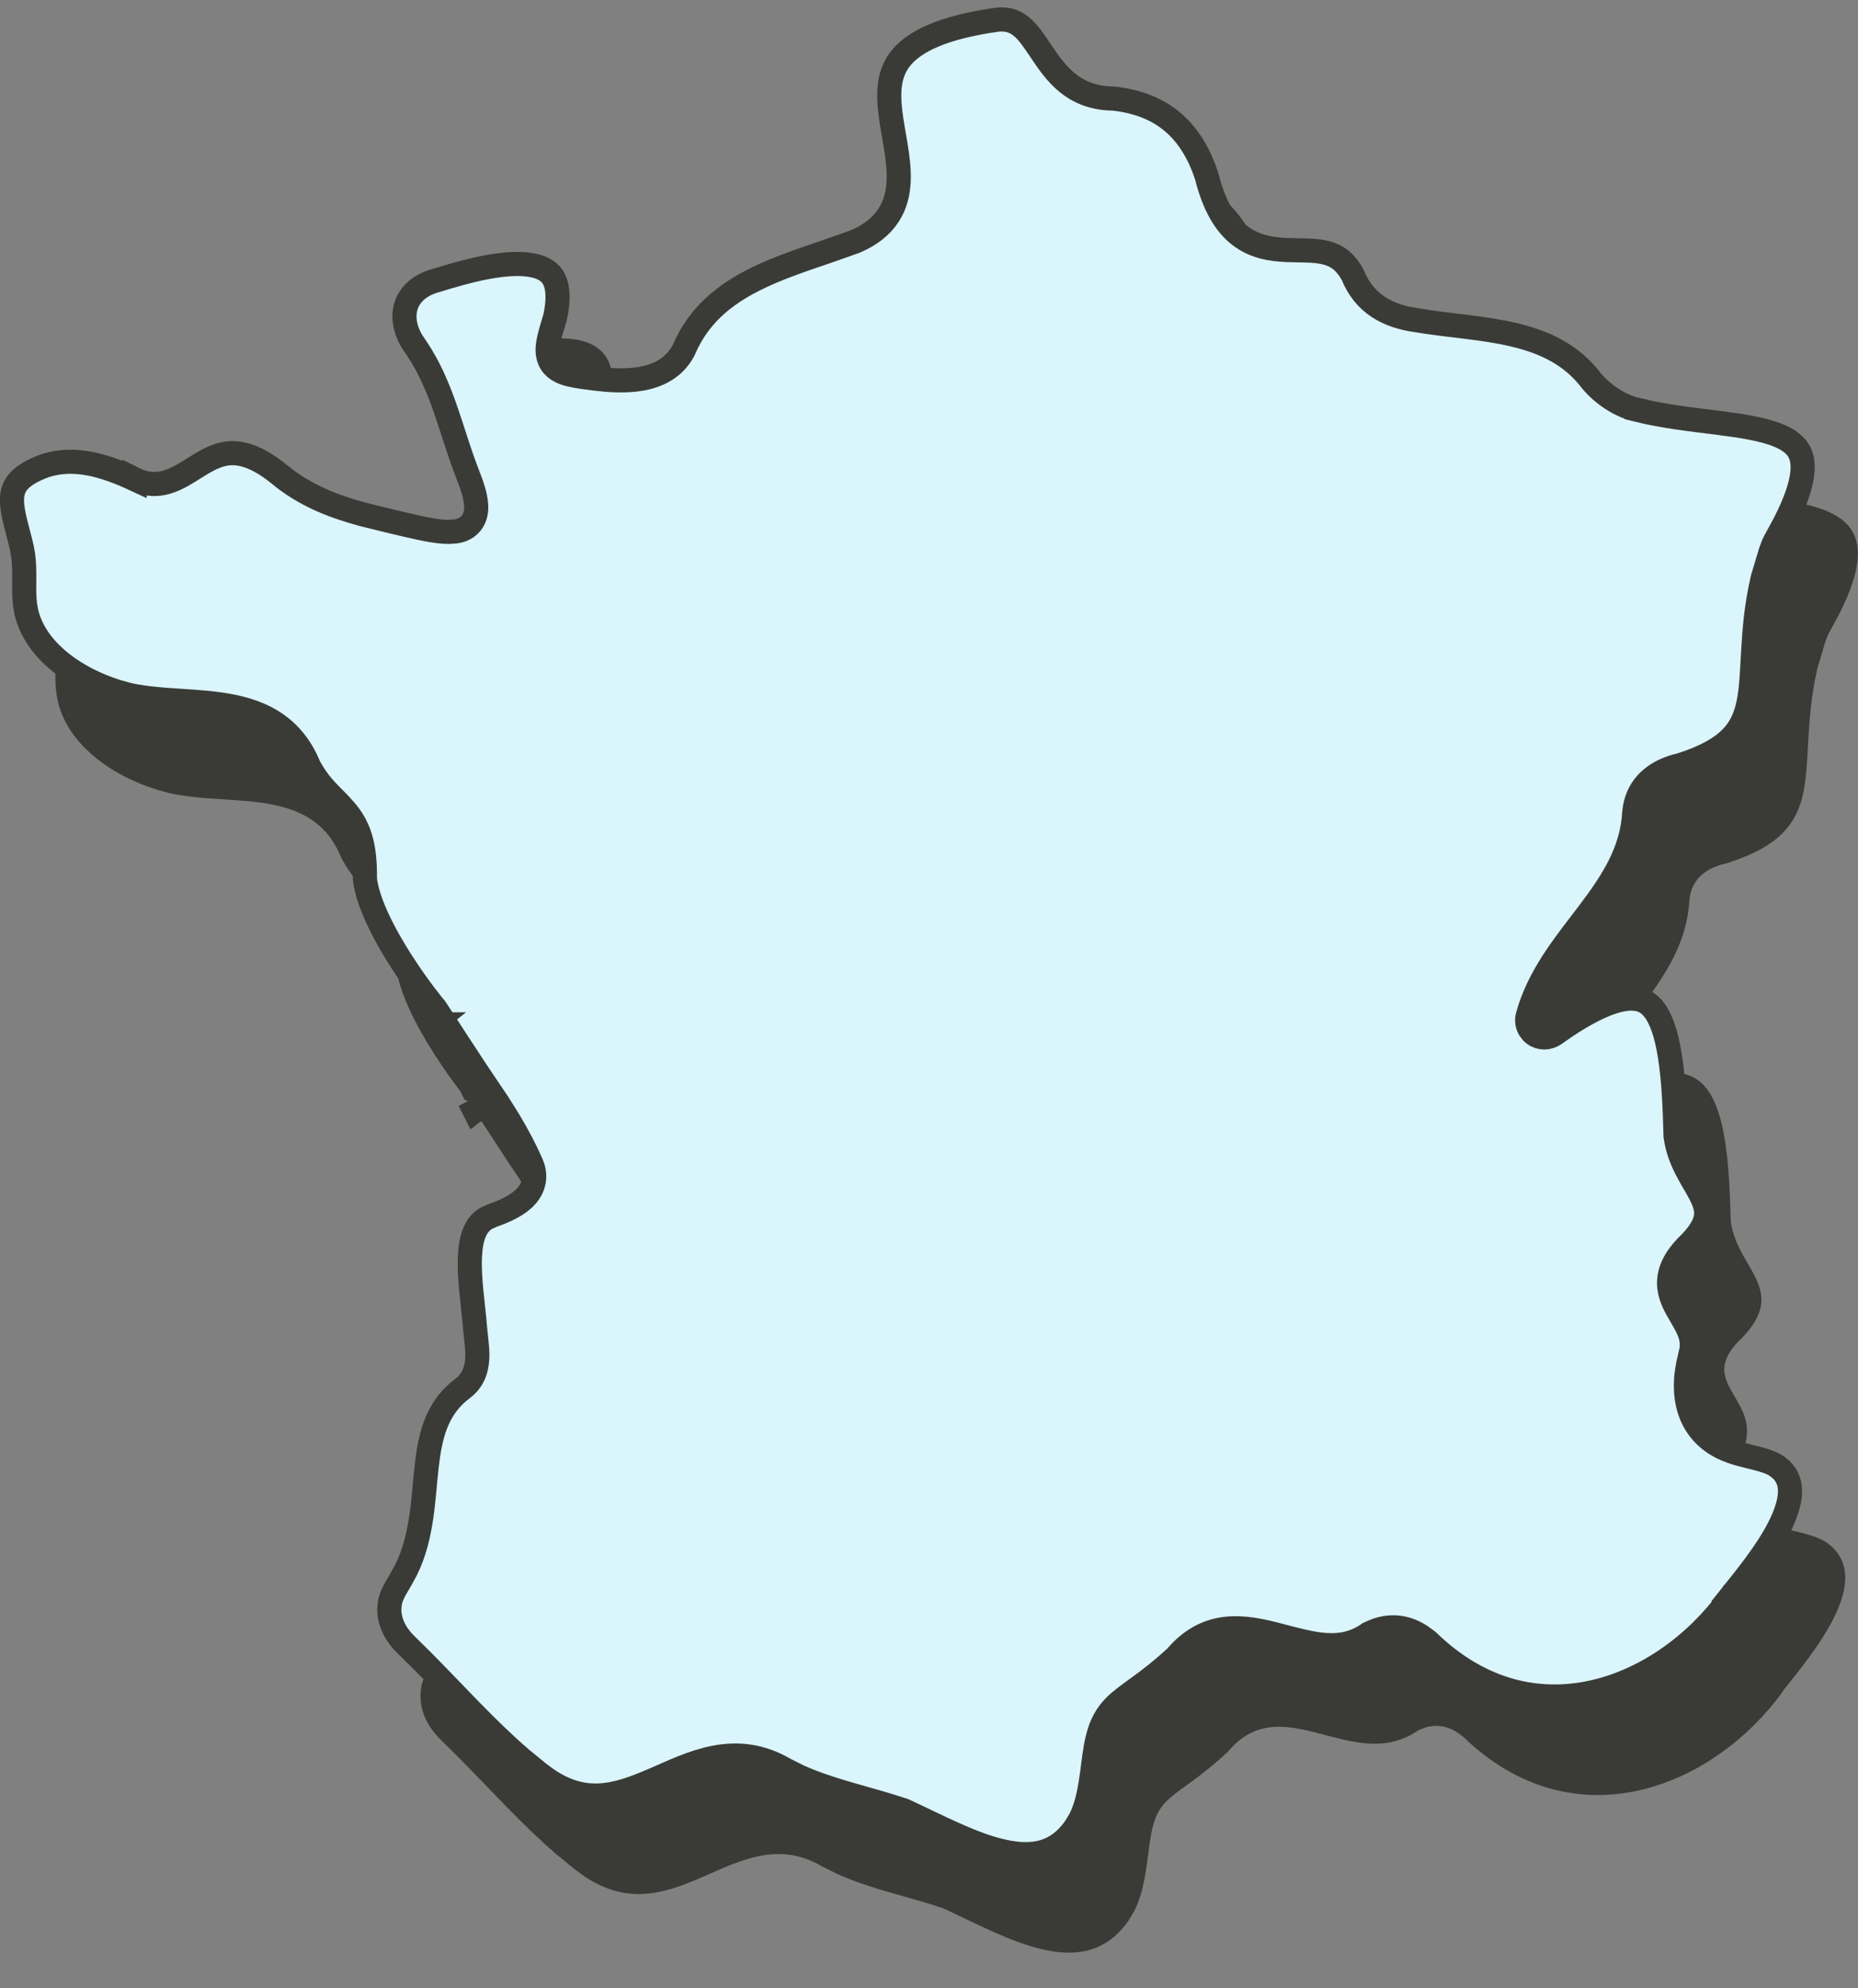 <?xml version="1.0" encoding="UTF-8"?> <svg xmlns="http://www.w3.org/2000/svg" fill="none" height="46" viewBox="0 0 43 46" width="43"><rect x="0" y="0" width="43" height="46" fill="#808080" stroke="none"/><g stroke="#3a3b37" stroke-width=".558"><path d="m41.052 38.945h-.001l-.008.012c-.771 1.07-1.923 1.912-3.175 2.192-1.239.277-2.593.009-3.812-1.169l-.008-.008-.009-.008-.146-.107c-.15-.099-.313-.169-.489-.196-.239-.037-.478.008-.713.127l-.017.008-.015.011c-.636.432-1.282.229-2.074.023-.375-.097-.789-.193-1.199-.149-.422.045-.82.237-1.176.66-.306.279-.557.475-.766.629-.204.15-.394.28-.541.408-.158.138-.287.288-.385.5-.071.153-.12.331-.159.545l-.035.227c-.073.553-.12 1.043-.329 1.447l-.1.168c-.223.324-.474.495-.738.574-.271.081-.582.073-.933-.004-.719-.158-1.498-.578-2.295-.947l-.015-.006-.015-.005-.353-.112c-.358-.108-.728-.206-1.069-.309-.351-.105-.688-.22-1.002-.363l-.307-.154c-1.157-.681-2.176-.135-3.035.236-.449.194-.863.35-1.29.364-.361.012-.749-.079-1.185-.376l-.189-.14-.003-.002-.405-.332c-.398-.342-.777-.714-1.153-1.098-.373-.381-.748-.779-1.132-1.165l-.387-.382c-.259-.257-.385-.544-.379-.83l.012-.123c.017-.108.063-.216.135-.345.031-.055.073-.125.117-.2l.125-.228c.384-.779.393-1.674.476-2.396.08-.703.225-1.283.727-1.716l.104-.084.001-.001.057-.046c.234-.207.282-.489.283-.72.001-.117-.011-.235-.022-.341l-.031-.294c-.045-.569-.146-1.153-.117-1.674.025-.448.14-.73.391-.868l.115-.051.004-.002c.231-.082.514-.197.712-.372.103-.091.198-.212.241-.367.033-.12.03-.244-.005-.366l-.045-.121c-.134-.294-.292-.608-.515-.979l-.246-.392-.004-.006-.503-.747c-.166-.252-.327-.497-.467-.713-.14-.216-.259-.401-.345-.532-.042-.065-.077-.118-.101-.154-.012-.018-.022-.033-.03-.045-.004-.005-.009-.014-.016-.022l-.022-.025c-.001-.001-.003-.003-.006-.006-.009-.011-.024-.029-.044-.054-.04-.05-.098-.124-.169-.218-.142-.189-.334-.455-.529-.759-.397-.619-.78-1.349-.848-1.908.006-.405-.03-.715-.109-.97-.083-.266-.206-.456-.347-.621-.289-.34-.55-.494-.836-1.015-.198-.489-.496-.824-.862-1.049-.367-.225-.786-.33-1.203-.389-.412-.058-.857-.075-1.256-.105-.308-.024-.597-.056-.861-.116l-.256-.071-.004-.001-.193-.065c-.897-.326-1.704-.94-1.905-1.762l-.033-.18c-.025-.193-.02-.388-.019-.617.001-.165-0-.345-.025-.529l-.033-.185c-.028-.12-.059-.239-.088-.35-.029-.112-.057-.217-.08-.318-.046-.205-.068-.373-.053-.517.014-.135.061-.252.165-.362.108-.115.293-.235.606-.347.674-.214 1.36-.008 2.062.317v-.001c.349.174.663.12.935-.002.13-.059.255-.135.369-.206.119-.074.226-.144.341-.207.223-.123.44-.203.689-.185.25.017.577.133 1.008.481v.001c.596.494 1.26.748 1.947.934l.693.17c.254.058.529.127.77.173.178.034.363.062.531.06l.161-.013c.185-.028.336-.129.411-.299.064-.145.056-.303.036-.425-.019-.122-.059-.254-.102-.378l-.124-.329c-.177-.467-.303-.914-.478-1.413-.147-.419-.32-.842-.561-1.235l-.107-.167-.007-.01-.089-.131c-.183-.303-.214-.595-.143-.825.08-.258.306-.492.716-.597l.014-.004c.644-.201 1.475-.427 2.077-.36.293.033.48.129.583.28.105.154.17.434.061.942-.068.22-.125.408-.153.559-.028.148-.043.336.061.5.105.164.283.229.431.266.077.019.168.036.269.051l.335.044.002.001c.302.035.693.065 1.058-.001.37-.067.751-.243.967-.649l.005-.01.005-.011c.333-.779.912-1.257 1.618-1.614.543-.275 1.131-.466 1.732-.672l.606-.214.013-.005c.349-.15.6-.351.765-.602.164-.249.225-.524.237-.796.012-.268-.025-.547-.068-.812-.045-.274-.094-.526-.125-.784-.06-.509-.027-.93.266-1.273.301-.353.928-.686 2.216-.865.256-.023.422.05.564.171.16.136.287.332.454.58.157.234.345.508.609.719.269.214.606.353 1.053.356.577.063 1.023.249 1.368.539.303.255.542.602.718 1.05l.071.198c.172.689.432 1.126.777 1.388.349.264.74.314 1.08.329.366.016.64-.004.907.064.231.059.441.185.617.511.136.333.339.576.598.745.26.17.559.257.865.303v-.001c.381.064.779.108 1.16.155.387.048.763.101 1.12.187.711.17 1.328.461 1.784 1.064l.01.012c.248.293.64.567 1.036.655v.001c.609.153 1.262.224 1.839.297.593.075 1.092.151 1.454.303.176.074.304.161.39.259.082.095.138.212.153.374.029.3-.078.755-.435 1.439l-.168.308c-.027.047-.052.096-.074.147l-.059.159-.19.632c-.004.013-.005.027-.007.04-.135.594-.178 1.127-.205 1.595-.028.481-.039.869-.106 1.211-.065.33-.18.595-.4.821-.224.231-.581.445-1.169.633-.282.064-.535.177-.729.358-.179.168-.293.381-.336.632l-.014.109-.001.009c-.051.893-.5 1.581-1.042 2.299-.495.656-1.084 1.354-1.369 2.22l-.053.176c-.029.106-.012.215.04.304l.062.082c.127.127.312.145.457.075l.059-.034c.707-.504 1.223-.745 1.593-.808.18-.03.317-.017.423.021.104.037.195.102.277.204.173.215.299.578.38 1.097.08.511.112 1.131.129 1.825v.016l.003.016c.044.321.162.589.284.817.06.113.125.223.181.319.057.1.107.188.146.274.079.17.111.308.088.449-.023.142-.108.329-.343.579-.304.285-.471.559-.503.847-.032.287.081.527.185.713.194.348.376.579.328.928l-.035.157-.003.012c-.116.452-.125.877-.003 1.244.109.327.317.59.612.774l.131.074c.27.136.587.196.816.256.188.049.338.099.455.176l.107.087c.152.15.21.329.199.546-.012.228-.101.495-.249.785-.297.583-.782 1.171-1.13 1.607zm-30.038-13.246c-.006.005-.013.01-.02.015-.001-.002-.002-.003-.003-.005.008-.004.016-.006.022-.01zm.105-.18c-.005.033-.025.117-.102.178.021-.022.045-.054.064-.088zm-.089-.246.008.008c-.003-.003-.007-.006-.012-.011.002.002.004.003.004.003zm-.077-.05c.021.009.033.018.035.02.004.002.007.005.011.008-.011-.007-.026-.018-.045-.026zm-.084-.021c-.004-0-.007 0-.011 0 .002-0.0.005-.001.007-.001.001 0.0.003.001.004.001zm30.983-9.536c-.013-.015-.026-.029-.035-.046.009.017.022.031.035.046zm-.048-.077c-.005-.011-.011-.022-.014-.034.003.012.009.023.014.034z" fill="#3a3b37"></path><path d="m40.052 36.945h-.001l-.008.012c-.771 1.07-1.923 1.912-3.175 2.192-1.239.277-2.593.009-3.812-1.169l-.008-.008-.009-.008-.146-.107c-.15-.099-.313-.169-.489-.196-.239-.037-.478.008-.713.127l-.017.008-.015.011c-.636.432-1.282.229-2.074.023-.375-.097-.789-.193-1.199-.149-.422.045-.82.237-1.176.66-.306.279-.557.475-.766.629-.204.15-.394.28-.541.408-.158.138-.287.288-.385.5-.071.153-.12.331-.159.545l-.035.227c-.073.553-.12 1.043-.329 1.447l-.1.168c-.223.324-.474.495-.738.574-.271.081-.582.073-.933-.004-.719-.158-1.498-.578-2.295-.947l-.015-.006-.015-.005-.353-.112c-.358-.108-.728-.206-1.069-.309-.351-.105-.688-.22-1.002-.363l-.307-.154c-1.157-.681-2.176-.135-3.035.236-.449.194-.863.35-1.29.364-.361.012-.749-.079-1.185-.376l-.189-.14-.003-.002-.405-.332c-.398-.342-.777-.714-1.153-1.098-.373-.381-.748-.779-1.132-1.165l-.387-.382c-.259-.257-.385-.544-.379-.83l.012-.123c.017-.108.063-.216.135-.345.031-.055.073-.125.117-.2l.125-.228c.384-.779.393-1.674.476-2.396.08-.703.225-1.283.727-1.716l.104-.084.001-.001.057-.046c.234-.207.282-.489.283-.72.001-.117-.011-.235-.022-.341l-.031-.294c-.045-.569-.146-1.153-.117-1.674.025-.448.14-.73.391-.868l.115-.051.004-.002c.231-.082.514-.197.712-.372.103-.091.198-.212.241-.367.033-.12.03-.244-.005-.366l-.045-.121c-.134-.294-.292-.608-.515-.979l-.246-.392-.004-.006-.503-.747c-.166-.252-.327-.497-.467-.713-.14-.216-.259-.401-.345-.532-.042-.065-.077-.118-.101-.154-.012-.018-.022-.033-.03-.045-.004-.005-.009-.014-.016-.022l-.022-.025c-.001-.001-.003-.003-.006-.006-.009-.011-.024-.029-.044-.054-.04-.05-.098-.124-.169-.218-.142-.189-.334-.455-.529-.759-.397-.619-.78-1.349-.848-1.908.006-.405-.03-.715-.109-.97-.083-.266-.206-.456-.347-.621-.289-.34-.55-.494-.836-1.015-.198-.489-.496-.824-.862-1.049-.367-.225-.786-.33-1.203-.389-.412-.058-.857-.075-1.256-.105-.308-.024-.597-.056-.861-.116l-.256-.071-.004-.001-.193-.065c-.897-.326-1.704-.94-1.905-1.762l-.033-.18c-.025-.193-.02-.388-.019-.617.001-.165-0-.345-.025-.529l-.033-.185c-.028-.12-.059-.239-.088-.35-.029-.112-.057-.217-.08-.318-.046-.205-.068-.373-.053-.517.014-.135.061-.252.165-.362.108-.115.293-.235.606-.347.674-.214 1.36-.008 2.062.317v-.001c.349.174.663.12.935-.002.13-.059.255-.135.369-.206.119-.074.226-.144.341-.207.223-.123.44-.203.689-.185.25.017.577.133 1.008.481v.001c.596.494 1.26.748 1.947.934l.693.17c.254.058.529.127.771.173.178.034.363.062.531.06l.161-.013c.185-.028.336-.129.411-.299.064-.145.056-.303.036-.425-.019-.122-.059-.254-.102-.378l-.124-.329c-.177-.467-.303-.914-.478-1.413-.147-.419-.32-.842-.561-1.235l-.107-.167-.007-.01-.089-.131c-.183-.303-.214-.595-.143-.825.08-.258.306-.492.716-.597l.014-.004c.644-.201 1.475-.427 2.077-.36.293.033.48.129.583.28.105.154.17.434.061.942-.068.22-.125.408-.153.559-.028.148-.043.336.061.5.105.164.283.229.431.266.077.019.168.036.269.051l.335.044.002.001c.302.035.693.065 1.058-.001.37-.067.751-.243.967-.649l.005-.01.005-.011c.333-.779.912-1.257 1.618-1.614.543-.275 1.131-.466 1.732-.672l.606-.214.013-.005c.349-.15.6-.351.765-.602.164-.249.225-.524.237-.796.012-.268-.025-.547-.068-.812-.045-.274-.094-.526-.125-.784-.06-.509-.027-.93.266-1.273.301-.353.928-.686 2.216-.865.256-.023.422.05.564.171.16.136.287.332.454.58.157.234.345.508.609.719.269.214.606.353 1.053.356.577.063 1.023.249 1.368.539.303.255.542.602.718 1.05l.071.198c.172.689.432 1.126.777 1.388.349.264.74.314 1.08.329.366.016.64-.004.907.064.231.059.441.185.617.511.136.333.339.576.598.745.26.17.559.257.865.303v-.001c.381.064.779.108 1.16.155.387.048.763.101 1.12.187.711.17 1.328.461 1.784 1.063l.01.012c.248.293.64.567 1.036.655v.001c.609.153 1.262.224 1.839.297.593.075 1.092.151 1.454.303.176.074.304.161.39.259.082.095.138.212.153.374.029.3-.078.755-.435 1.439l-.168.308c-.027.047-.052.096-.074.147l-.059.159-.19.632c-.004.013-.005.027-.007.04-.135.594-.178 1.127-.205 1.595-.028.481-.039.869-.106 1.211-.065.33-.18.595-.4.821-.224.231-.581.445-1.169.633-.282.064-.535.177-.729.358-.179.168-.293.381-.336.632l-.014.109-.001.009c-.051.893-.5 1.581-1.042 2.299-.495.656-1.084 1.354-1.369 2.22l-.053.176c-.029.106-.012.215.04.304l.062.082c.127.127.312.145.457.075l.059-.034c.707-.504 1.223-.745 1.593-.808.18-.03.317-.017.423.021.104.037.195.102.277.204.173.215.299.578.38 1.097.08.511.112 1.131.129 1.825v.016l.003.016c.044.321.162.589.284.817.06.113.125.223.181.319.057.1.107.188.146.274.079.17.111.308.088.449-.023.142-.108.329-.343.579-.304.285-.471.559-.503.847-.032.287.081.527.185.713.194.348.376.579.328.928l-.035.157-.003.012c-.116.452-.125.877-.003 1.244.109.327.317.59.612.774l.131.074c.27.136.587.196.816.256.188.049.338.099.455.176l.107.087c.152.15.21.329.199.546-.012.228-.101.495-.249.785-.297.583-.782 1.171-1.13 1.607zm-30.038-13.246c-.006.005-.013.01-.02.015-.001-.002-.002-.003-.003-.005.008-.004.016-.006.022-.01zm.105-.18c-.005.033-.025.117-.102.178.021-.022.045-.054.064-.088zm-.089-.246.008.008c-.003-.003-.007-.006-.012-.011.002.002.004.003.004.003zm-.077-.05c.021.009.033.018.035.02.004.002.007.005.011.008-.011-.007-.026-.018-.045-.026zm-.084-.021c-.003-0-.007 0-.011 0 .002-0.0.005-.001.007-.001.001 0.0.003.001.004.001zm30.982-9.536c-.013-.015-.026-.029-.035-.046.009.017.022.031.035.046zm-.048-.077c-.005-.011-.011-.022-.014-.034.003.012.009.023.014.034z" fill="#daf5fb"></path></g></svg> 